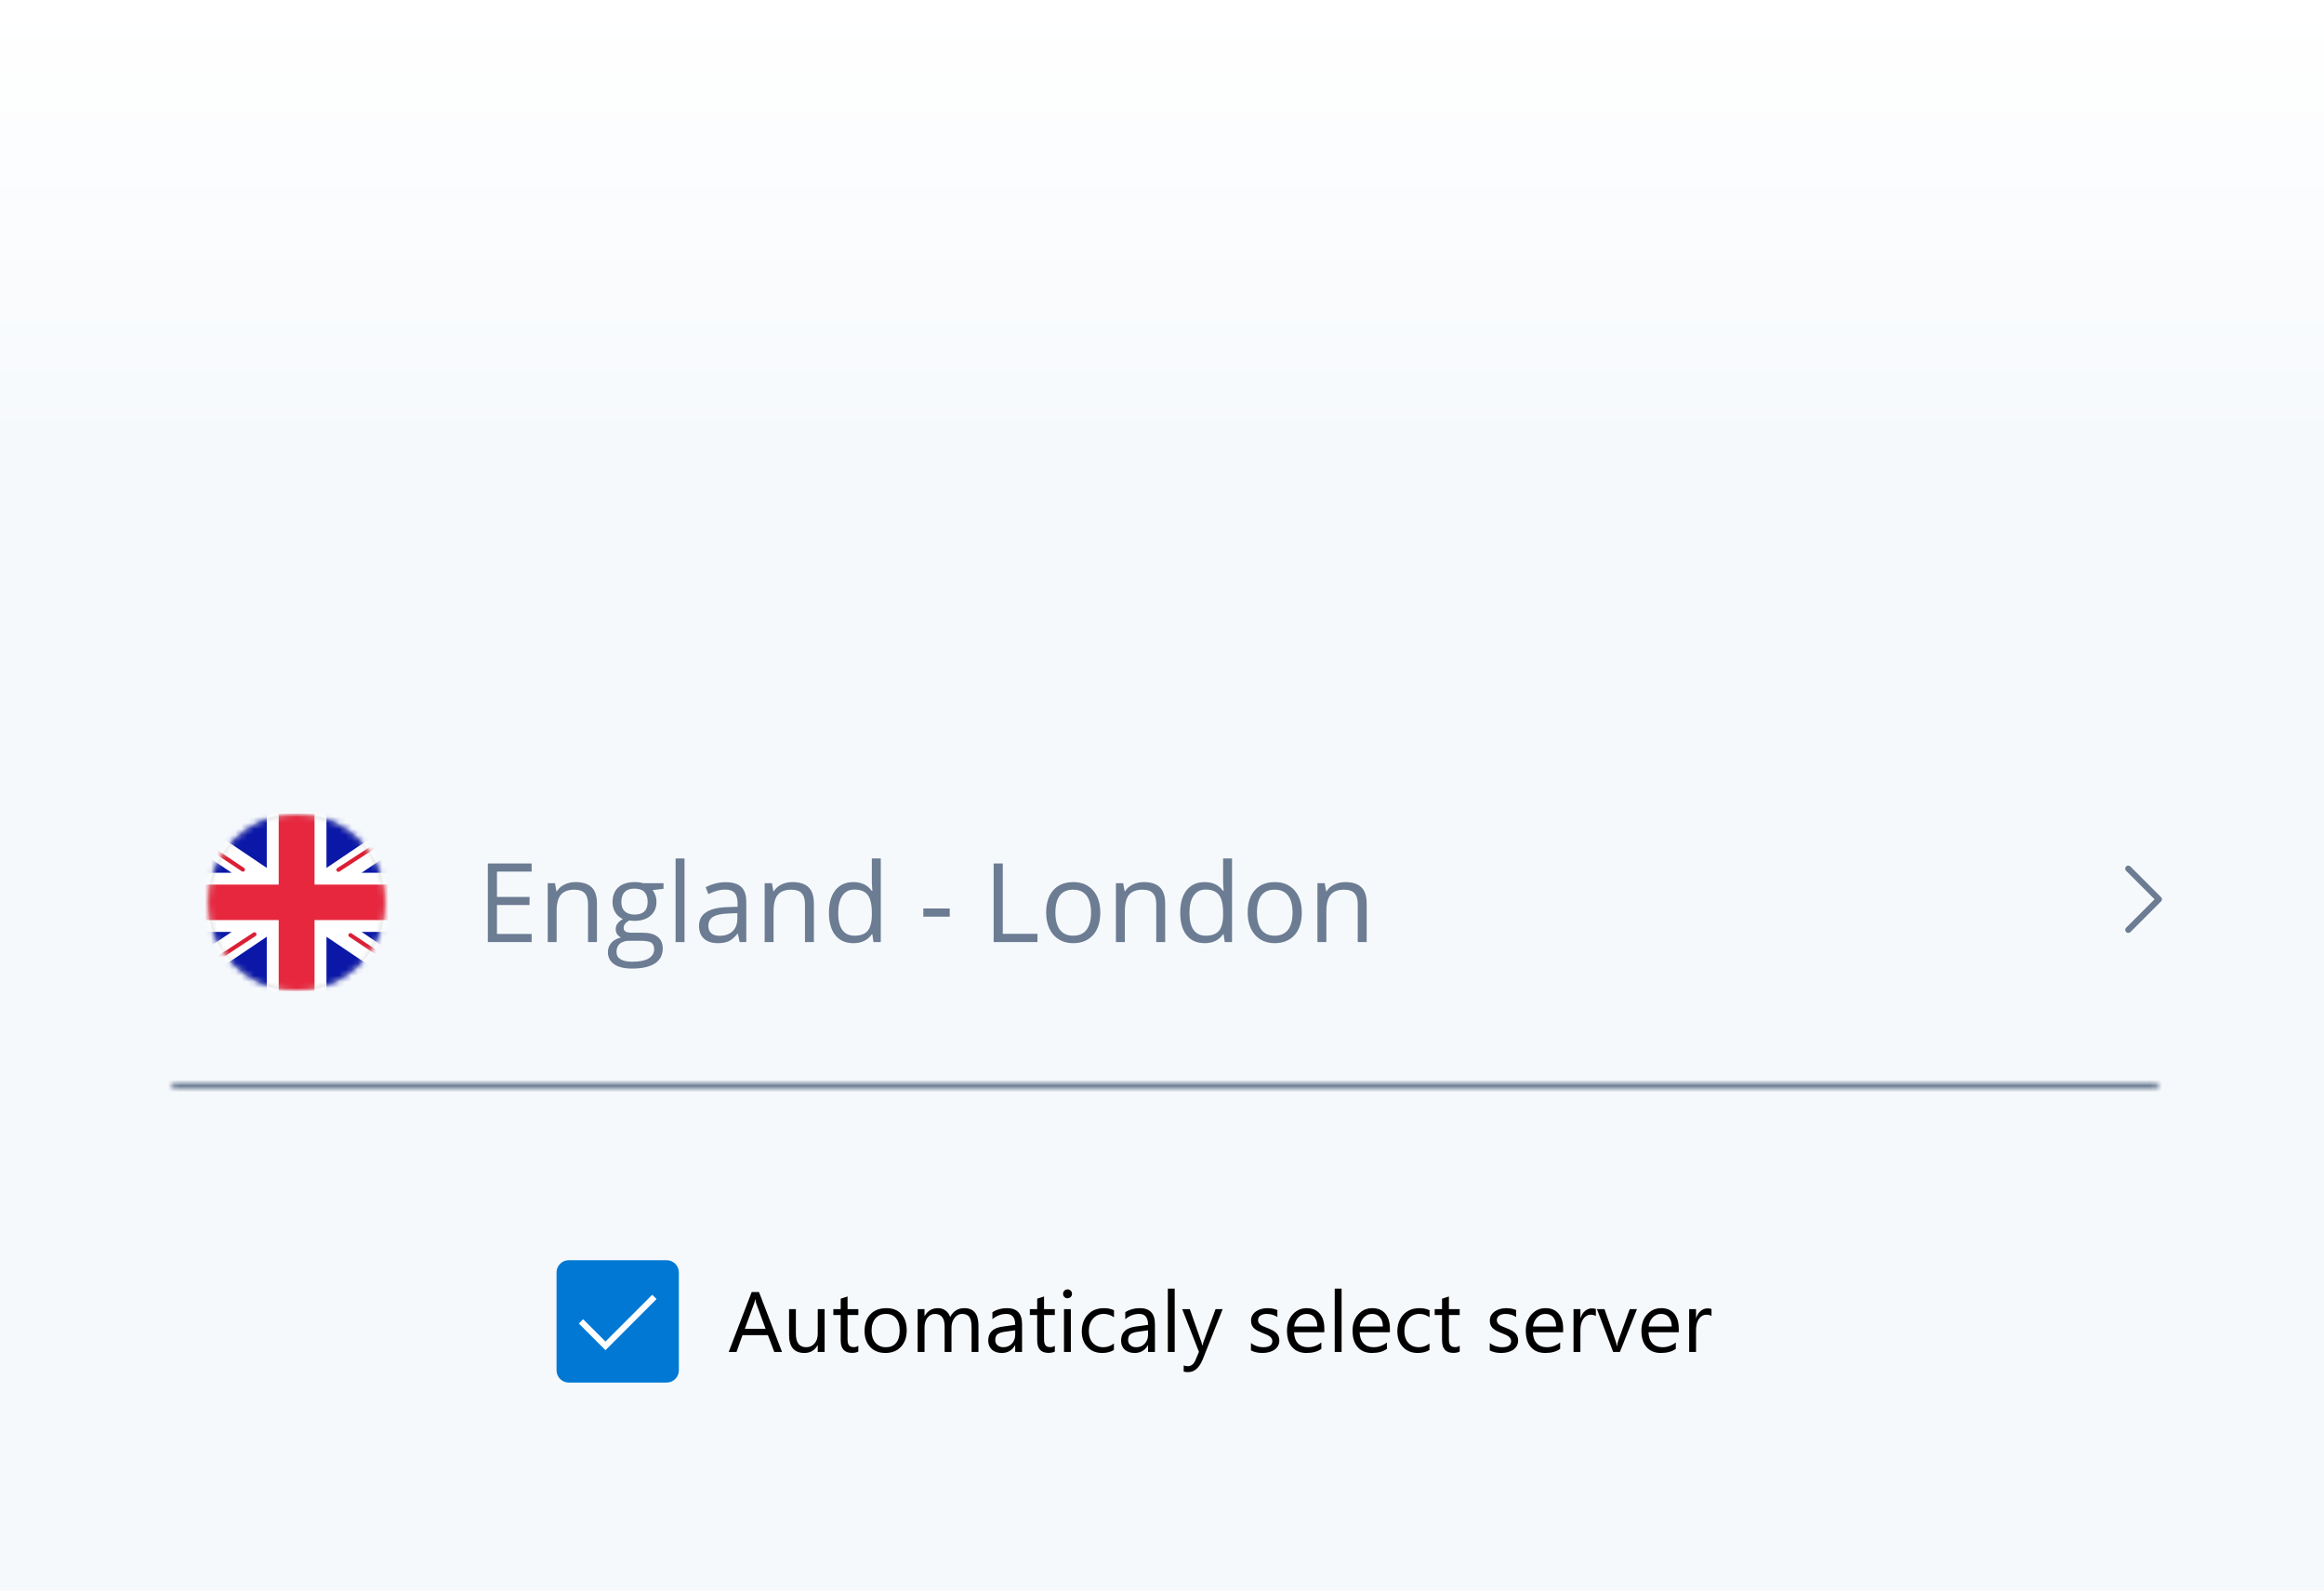 <svg width="380" height="260" viewBox="0 0 380 260" fill="none" xmlns="http://www.w3.org/2000/svg">
<rect width="380" height="260" fill="#F6F9FC"/>
<rect width="380" height="260" fill="url(#paint0_linear)"/>
<mask id="path-2-inside-1" fill="white">
<path fill-rule="evenodd" clip-rule="evenodd" d="M28 177.5C28 177.224 28.224 177 28.5 177H352.5C352.776 177 353 177.224 353 177.5C353 177.776 352.776 178 352.5 178H28.5C28.224 178 28 177.776 28 177.5Z"/>
</mask>
<path fill-rule="evenodd" clip-rule="evenodd" d="M28 177.5C28 177.224 28.224 177 28.5 177H352.5C352.776 177 353 177.224 353 177.5C353 177.776 352.776 178 352.5 178H28.5C28.224 178 28 177.776 28 177.5Z" fill="white" fill-opacity="0.77"/>
<path d="M28.5 180H352.5V174H28.5V180ZM352.5 175H28.5V181H352.5V175ZM28.5 175C29.881 175 31 176.119 31 177.5H25C25 179.433 26.567 181 28.5 181V175ZM350 177.5C350 176.119 351.119 175 352.5 175V181C354.433 181 356 179.433 356 177.5H350ZM352.5 180C351.119 180 350 178.881 350 177.5H356C356 175.567 354.433 174 352.5 174V180ZM28.5 174C26.567 174 25 175.567 25 177.5H31C31 178.881 29.881 180 28.5 180V174Z" fill="#6B7C93" mask="url(#path-2-inside-1)"/>
<path fill-rule="evenodd" clip-rule="evenodd" d="M86.93 154H79.767V141.15H86.93V142.478H81.261V146.617H86.587V147.936H81.261V152.664H86.93V154ZM96.149 154V147.769C96.149 146.983 95.971 146.397 95.613 146.011C95.256 145.624 94.696 145.431 93.935 145.431C92.927 145.431 92.189 145.703 91.72 146.248C91.251 146.793 91.017 147.692 91.017 148.946V154H89.558V144.367H90.744L90.981 145.686H91.052C91.351 145.211 91.769 144.843 92.309 144.583C92.848 144.322 93.448 144.191 94.11 144.191C95.27 144.191 96.144 144.471 96.73 145.031C97.315 145.59 97.608 146.485 97.608 147.716V154H96.149ZM108.489 144.367V145.29L106.705 145.501C106.869 145.706 107.016 145.974 107.145 146.305C107.273 146.636 107.338 147.01 107.338 147.426C107.338 148.369 107.016 149.122 106.371 149.685C105.727 150.247 104.842 150.528 103.717 150.528C103.43 150.528 103.16 150.505 102.908 150.458C102.287 150.786 101.977 151.199 101.977 151.697C101.977 151.961 102.085 152.156 102.302 152.282C102.519 152.408 102.891 152.471 103.418 152.471H105.123C106.166 152.471 106.967 152.69 107.527 153.13C108.086 153.569 108.366 154.208 108.366 155.046C108.366 156.112 107.938 156.925 107.083 157.485C106.228 158.044 104.98 158.324 103.339 158.324C102.079 158.324 101.108 158.09 100.425 157.621C99.743 157.152 99.401 156.49 99.401 155.635C99.401 155.049 99.589 154.542 99.964 154.114C100.339 153.687 100.866 153.396 101.546 153.244C101.3 153.133 101.093 152.96 100.926 152.726C100.759 152.491 100.676 152.219 100.676 151.908C100.676 151.557 100.77 151.249 100.957 150.985C101.145 150.722 101.44 150.467 101.845 150.221C101.347 150.016 100.941 149.667 100.627 149.175C100.314 148.683 100.157 148.12 100.157 147.487C100.157 146.433 100.474 145.62 101.106 145.048C101.739 144.477 102.636 144.191 103.796 144.191C104.3 144.191 104.754 144.25 105.158 144.367H108.489ZM100.808 155.617C100.808 156.139 101.027 156.534 101.467 156.804C101.906 157.073 102.536 157.208 103.356 157.208C104.581 157.208 105.488 157.025 106.077 156.659C106.666 156.292 106.96 155.796 106.96 155.169C106.96 154.647 106.799 154.286 106.477 154.083C106.154 153.881 105.548 153.78 104.657 153.78H102.908C102.246 153.78 101.73 153.938 101.361 154.255C100.992 154.571 100.808 155.025 100.808 155.617ZM101.599 147.452C101.599 148.126 101.789 148.636 102.17 148.981C102.551 149.327 103.081 149.5 103.761 149.5C105.185 149.5 105.896 148.809 105.896 147.426C105.896 145.979 105.176 145.255 103.734 145.255C103.049 145.255 102.521 145.439 102.152 145.809C101.783 146.178 101.599 146.726 101.599 147.452ZM111.926 154H110.467V140.324H111.926V154ZM120.943 154L120.653 152.629H120.583C120.103 153.232 119.624 153.641 119.146 153.855C118.668 154.069 118.072 154.176 117.357 154.176C116.402 154.176 115.654 153.93 115.112 153.438C114.57 152.945 114.299 152.245 114.299 151.337C114.299 149.392 115.854 148.372 118.966 148.278L120.601 148.226V147.628C120.601 146.872 120.438 146.314 120.113 145.954C119.788 145.593 119.268 145.413 118.553 145.413C117.75 145.413 116.842 145.659 115.828 146.151L115.38 145.035C115.854 144.777 116.375 144.575 116.94 144.429C117.505 144.282 118.072 144.209 118.641 144.209C119.789 144.209 120.64 144.464 121.194 144.974C121.748 145.483 122.024 146.301 122.024 147.426V154H120.943ZM117.647 152.972C118.556 152.972 119.269 152.723 119.788 152.225C120.306 151.727 120.565 151.029 120.565 150.133V149.263L119.106 149.324C117.946 149.365 117.11 149.545 116.597 149.865C116.084 150.184 115.828 150.681 115.828 151.354C115.828 151.882 115.988 152.283 116.307 152.559C116.626 152.834 117.073 152.972 117.647 152.972ZM131.622 154V147.769C131.622 146.983 131.443 146.397 131.086 146.011C130.729 145.624 130.169 145.431 129.407 145.431C128.399 145.431 127.661 145.703 127.192 146.248C126.724 146.793 126.489 147.692 126.489 148.946V154H125.03V144.367H126.217L126.454 145.686H126.524C126.823 145.211 127.242 144.843 127.781 144.583C128.32 144.322 128.921 144.191 129.583 144.191C130.743 144.191 131.616 144.471 132.202 145.031C132.788 145.59 133.081 146.485 133.081 147.716V154H131.622ZM142.635 152.708H142.556C141.882 153.687 140.874 154.176 139.532 154.176C138.272 154.176 137.292 153.745 136.592 152.884C135.892 152.022 135.542 150.798 135.542 149.21C135.542 147.622 135.894 146.389 136.597 145.51C137.3 144.631 138.278 144.191 139.532 144.191C140.839 144.191 141.841 144.666 142.538 145.615H142.652L142.591 144.921L142.556 144.244V140.324H144.015V154H142.828L142.635 152.708ZM139.717 152.954C140.713 152.954 141.435 152.683 141.883 152.141C142.332 151.599 142.556 150.725 142.556 149.518V149.21C142.556 147.845 142.329 146.871 141.875 146.288C141.42 145.705 140.695 145.413 139.699 145.413C138.844 145.413 138.189 145.746 137.735 146.411C137.281 147.076 137.054 148.015 137.054 149.228C137.054 150.458 137.279 151.387 137.73 152.014C138.182 152.641 138.844 152.954 139.717 152.954ZM150.976 149.843V148.507H155.291V149.843H150.976ZM162.472 154V141.15H163.966V152.646H169.635V154H162.472ZM179.909 149.175C179.909 150.745 179.514 151.971 178.723 152.853C177.932 153.735 176.839 154.176 175.444 154.176C174.583 154.176 173.818 153.974 173.15 153.569C172.482 153.165 171.967 152.585 171.604 151.829C171.24 151.073 171.059 150.188 171.059 149.175C171.059 147.604 171.451 146.381 172.236 145.505C173.021 144.629 174.111 144.191 175.506 144.191C176.854 144.191 177.924 144.64 178.718 145.536C179.512 146.433 179.909 147.646 179.909 149.175ZM172.57 149.175C172.57 150.405 172.816 151.343 173.309 151.987C173.801 152.632 174.524 152.954 175.479 152.954C176.435 152.954 177.16 152.633 177.655 151.992C178.15 151.35 178.397 150.411 178.397 149.175C178.397 147.95 178.15 147.02 177.655 146.384C177.16 145.749 176.429 145.431 175.462 145.431C174.507 145.431 173.786 145.744 173.3 146.371C172.813 146.998 172.57 147.933 172.57 149.175ZM189.059 154V147.769C189.059 146.983 188.88 146.397 188.522 146.011C188.165 145.624 187.605 145.431 186.844 145.431C185.836 145.431 185.098 145.703 184.629 146.248C184.16 146.793 183.926 147.692 183.926 148.946V154H182.467V144.367H183.653L183.891 145.686H183.961C184.26 145.211 184.679 144.843 185.218 144.583C185.757 144.322 186.357 144.191 187.02 144.191C188.18 144.191 189.053 144.471 189.639 145.031C190.225 145.59 190.518 146.485 190.518 147.716V154H189.059ZM200.071 152.708H199.992C199.318 153.687 198.311 154.176 196.969 154.176C195.709 154.176 194.729 153.745 194.029 152.884C193.329 152.022 192.979 150.798 192.979 149.21C192.979 147.622 193.33 146.389 194.033 145.51C194.736 144.631 195.715 144.191 196.969 144.191C198.275 144.191 199.277 144.666 199.975 145.615H200.089L200.027 144.921L199.992 144.244V140.324H201.451V154H200.265L200.071 152.708ZM197.153 152.954C198.149 152.954 198.872 152.683 199.32 152.141C199.768 151.599 199.992 150.725 199.992 149.518V149.21C199.992 147.845 199.765 146.871 199.311 146.288C198.857 145.705 198.132 145.413 197.136 145.413C196.28 145.413 195.625 145.746 195.171 146.411C194.717 147.076 194.49 148.015 194.49 149.228C194.49 150.458 194.716 151.387 195.167 152.014C195.618 152.641 196.28 152.954 197.153 152.954ZM212.859 149.175C212.859 150.745 212.464 151.971 211.673 152.853C210.882 153.735 209.789 154.176 208.395 154.176C207.533 154.176 206.769 153.974 206.101 153.569C205.433 153.165 204.917 152.585 204.554 151.829C204.19 151.073 204.009 150.188 204.009 149.175C204.009 147.604 204.401 146.381 205.187 145.505C205.972 144.629 207.062 144.191 208.456 144.191C209.804 144.191 210.875 144.64 211.668 145.536C212.462 146.433 212.859 147.646 212.859 149.175ZM205.521 149.175C205.521 150.405 205.767 151.343 206.259 151.987C206.751 152.632 207.475 152.954 208.43 152.954C209.385 152.954 210.11 152.633 210.605 151.992C211.1 151.35 211.348 150.411 211.348 149.175C211.348 147.95 211.1 147.02 210.605 146.384C210.11 145.749 209.379 145.431 208.412 145.431C207.457 145.431 206.736 145.744 206.25 146.371C205.764 146.998 205.521 147.933 205.521 149.175ZM222.009 154V147.769C222.009 146.983 221.83 146.397 221.473 146.011C221.115 145.624 220.556 145.431 219.794 145.431C218.786 145.431 218.048 145.703 217.579 146.248C217.11 146.793 216.876 147.692 216.876 148.946V154H215.417V144.367H216.604L216.841 145.686H216.911C217.21 145.211 217.629 144.843 218.168 144.583C218.707 144.322 219.308 144.191 219.97 144.191C221.13 144.191 222.003 144.471 222.589 145.031C223.175 145.59 223.468 146.485 223.468 147.716V154H222.009Z" fill="#6B7C93"/>
<path fill-rule="evenodd" clip-rule="evenodd" d="M48 127C36.954 127 28 135.954 28 147C28 158.046 36.954 167 48 167C59.046 167 68 158.046 68 147C68 135.954 59.046 127 48 127Z" fill="#F6F9FC"/>
<circle cx="48.5" cy="147.5" r="14.5" fill="#D8D8D8"/>
<mask id="mask0" mask-type="alpha" maskUnits="userSpaceOnUse" x="34" y="133" width="29" height="29">
<circle cx="48.5" cy="147.5" r="14.5" fill="white"/>
</mask>
<g mask="url(#mask0)">
<rect x="28" y="133" width="41" height="29" rx="2" fill="white"/>
<mask id="mask1" mask-type="alpha" maskUnits="userSpaceOnUse" x="28" y="133" width="41" height="29">
<rect x="28" y="133" width="41" height="29" rx="2" fill="white"/>
</mask>
<g mask="url(#mask1)">
<rect x="28" y="133" width="41" height="29" fill="#0A17A7"/>
<path fill-rule="evenodd" clip-rule="evenodd" d="M26.111 130.066L43.619 141.875V131.066H53.381V141.875L70.888 130.066L73.051 133.272L59.123 142.666H69V152.333H59.123L73.051 161.727L70.888 164.933L53.381 153.124V163.933H43.619V153.124L26.111 164.933L23.949 161.727L37.877 152.333H28V142.666H37.877L23.949 133.272L26.111 130.066Z" fill="white"/>
<path d="M55.335 142.181L73.881 130.1" stroke="#DB1F35" stroke-width="0.667" stroke-linecap="round"/>
<path d="M57.304 152.861L73.93 163.958" stroke="#DB1F35" stroke-width="0.667" stroke-linecap="round"/>
<path d="M39.722 142.15L22.381 130.577" stroke="#DB1F35" stroke-width="0.667" stroke-linecap="round"/>
<path d="M41.603 152.728L22.381 165.351" stroke="#DB1F35" stroke-width="0.667" stroke-linecap="round"/>
<path fill-rule="evenodd" clip-rule="evenodd" d="M28 150.4H45.571V162H51.429V150.4H69V144.6H51.429V133H45.571V144.6H28V150.4Z" fill="#E6273E"/>
</g>
</g>
<path d="M348 142L353 147L348 152" stroke="#6B7C93" stroke-linecap="round" stroke-linejoin="round"/>
<path d="M127.873 221H126.602L125.562 218.252H121.406L120.429 221H119.15L122.91 211.197H124.1L127.873 221ZM125.187 217.22L123.648 213.043C123.598 212.906 123.548 212.688 123.498 212.387H123.471C123.425 212.665 123.373 212.883 123.313 213.043L121.789 217.22H125.187ZM134.832 221H133.711V219.893H133.684C133.219 220.74 132.499 221.164 131.523 221.164C129.855 221.164 129.021 220.171 129.021 218.184V214H130.136V218.006C130.136 219.482 130.701 220.221 131.831 220.221C132.378 220.221 132.827 220.02 133.178 219.619C133.533 219.214 133.711 218.685 133.711 218.033V214H134.832V221ZM140.349 220.932C140.084 221.077 139.736 221.15 139.303 221.15C138.077 221.15 137.464 220.467 137.464 219.1V214.957H136.261V214H137.464V212.291L138.585 211.929V214H140.349V214.957H138.585V218.901C138.585 219.371 138.665 219.706 138.824 219.906C138.984 220.107 139.248 220.207 139.617 220.207C139.9 220.207 140.144 220.13 140.349 219.975V220.932ZM144.771 221.164C143.737 221.164 142.91 220.838 142.29 220.187C141.675 219.53 141.367 218.662 141.367 217.582C141.367 216.406 141.688 215.488 142.331 214.827C142.974 214.166 143.842 213.836 144.936 213.836C145.979 213.836 146.793 214.157 147.376 214.8C147.964 215.442 148.258 216.333 148.258 217.473C148.258 218.589 147.941 219.485 147.308 220.159C146.679 220.829 145.833 221.164 144.771 221.164ZM144.854 214.779C144.133 214.779 143.564 215.025 143.145 215.518C142.725 216.005 142.516 216.68 142.516 217.541C142.516 218.37 142.728 219.024 143.151 219.503C143.575 219.981 144.143 220.221 144.854 220.221C145.578 220.221 146.134 219.986 146.521 219.517C146.913 219.047 147.109 218.38 147.109 217.514C147.109 216.639 146.913 215.964 146.521 215.49C146.134 215.016 145.578 214.779 144.854 214.779ZM159.988 221H158.867V216.98C158.867 216.206 158.746 215.645 158.505 215.299C158.268 214.952 157.867 214.779 157.302 214.779C156.823 214.779 156.415 214.998 156.078 215.436C155.745 215.873 155.579 216.397 155.579 217.008V221H154.458V216.844C154.458 215.467 153.927 214.779 152.865 214.779C152.373 214.779 151.967 214.987 151.648 215.401C151.329 215.812 151.17 216.347 151.17 217.008V221H150.049V214H151.17V215.107H151.197C151.694 214.26 152.419 213.836 153.371 213.836C153.85 213.836 154.267 213.97 154.622 214.239C154.978 214.504 155.221 214.852 155.354 215.285C155.873 214.319 156.648 213.836 157.678 213.836C159.218 213.836 159.988 214.786 159.988 216.687V221ZM167.118 221H165.997V219.906H165.97C165.482 220.745 164.764 221.164 163.816 221.164C163.119 221.164 162.572 220.979 162.176 220.61C161.784 220.241 161.588 219.751 161.588 219.141C161.588 217.833 162.358 217.072 163.898 216.857L165.997 216.563C165.997 215.374 165.516 214.779 164.555 214.779C163.712 214.779 162.951 215.066 162.271 215.641V214.492C162.96 214.055 163.753 213.836 164.65 213.836C166.296 213.836 167.118 214.706 167.118 216.447V221ZM165.997 217.459L164.309 217.691C163.789 217.764 163.397 217.894 163.133 218.081C162.868 218.263 162.736 218.589 162.736 219.059C162.736 219.4 162.857 219.681 163.099 219.899C163.345 220.114 163.671 220.221 164.076 220.221C164.632 220.221 165.09 220.027 165.45 219.64C165.815 219.248 165.997 218.753 165.997 218.156V217.459ZM172.478 220.932C172.213 221.077 171.865 221.15 171.432 221.15C170.206 221.15 169.593 220.467 169.593 219.1V214.957H168.39V214H169.593V212.291L170.714 211.929V214H172.478V214.957H170.714V218.901C170.714 219.371 170.794 219.706 170.953 219.906C171.113 220.107 171.377 220.207 171.746 220.207C172.029 220.207 172.272 220.13 172.478 219.975V220.932ZM174.549 212.223C174.348 212.223 174.177 212.154 174.036 212.018C173.895 211.881 173.824 211.708 173.824 211.498C173.824 211.288 173.895 211.115 174.036 210.979C174.177 210.837 174.348 210.767 174.549 210.767C174.754 210.767 174.927 210.837 175.068 210.979C175.214 211.115 175.287 211.288 175.287 211.498C175.287 211.699 175.214 211.869 175.068 212.011C174.927 212.152 174.754 212.223 174.549 212.223ZM175.096 221H173.975V214H175.096V221ZM182.137 220.679C181.599 221.002 180.961 221.164 180.223 221.164C179.225 221.164 178.418 220.84 177.803 220.193C177.192 219.542 176.887 218.699 176.887 217.664C176.887 216.511 177.217 215.586 177.878 214.889C178.539 214.187 179.421 213.836 180.523 213.836C181.139 213.836 181.681 213.95 182.15 214.178V215.326C181.631 214.962 181.075 214.779 180.482 214.779C179.767 214.779 179.179 215.037 178.719 215.552C178.263 216.062 178.035 216.734 178.035 217.568C178.035 218.389 178.249 219.036 178.678 219.51C179.111 219.984 179.689 220.221 180.414 220.221C181.025 220.221 181.599 220.018 182.137 219.612V220.679ZM188.843 221H187.722V219.906H187.694C187.207 220.745 186.489 221.164 185.541 221.164C184.844 221.164 184.297 220.979 183.9 220.61C183.508 220.241 183.312 219.751 183.312 219.141C183.312 217.833 184.083 217.072 185.623 216.857L187.722 216.563C187.722 215.374 187.241 214.779 186.279 214.779C185.436 214.779 184.675 215.066 183.996 215.641V214.492C184.684 214.055 185.477 213.836 186.375 213.836C188.02 213.836 188.843 214.706 188.843 216.447V221ZM187.722 217.459L186.033 217.691C185.514 217.764 185.122 217.894 184.857 218.081C184.593 218.263 184.461 218.589 184.461 219.059C184.461 219.4 184.582 219.681 184.823 219.899C185.069 220.114 185.395 220.221 185.801 220.221C186.357 220.221 186.815 220.027 187.175 219.64C187.539 219.248 187.722 218.753 187.722 218.156V217.459ZM192.076 221H190.955V210.637H192.076V221ZM199.917 214L196.697 222.121C196.123 223.57 195.316 224.295 194.277 224.295C193.986 224.295 193.742 224.265 193.546 224.206V223.201C193.787 223.283 194.008 223.324 194.209 223.324C194.774 223.324 195.198 222.987 195.48 222.312L196.041 220.986L193.307 214H194.551L196.444 219.387C196.467 219.455 196.515 219.633 196.588 219.92H196.629C196.652 219.811 196.697 219.637 196.766 219.4L198.755 214H199.917ZM204.545 220.747V219.544C205.156 219.995 205.828 220.221 206.562 220.221C207.546 220.221 208.038 219.893 208.038 219.236C208.038 219.049 207.995 218.892 207.908 218.765C207.826 218.632 207.712 218.516 207.566 218.416C207.425 218.316 207.257 218.227 207.061 218.149C206.869 218.067 206.662 217.983 206.438 217.896C206.129 217.773 205.855 217.65 205.618 217.527C205.386 217.4 205.19 217.258 205.03 217.104C204.875 216.944 204.757 216.764 204.675 216.563C204.597 216.363 204.559 216.128 204.559 215.859C204.559 215.531 204.634 215.242 204.784 214.991C204.935 214.736 205.135 214.524 205.386 214.355C205.636 214.182 205.921 214.052 206.24 213.966C206.564 213.879 206.896 213.836 207.238 213.836C207.844 213.836 208.387 213.941 208.865 214.15V215.285C208.35 214.948 207.758 214.779 207.088 214.779C206.878 214.779 206.689 214.804 206.521 214.854C206.352 214.9 206.206 214.966 206.083 215.053C205.965 215.139 205.871 215.244 205.803 215.367C205.739 215.486 205.707 215.618 205.707 215.764C205.707 215.946 205.739 216.099 205.803 216.222C205.871 216.345 205.969 216.454 206.097 216.55C206.224 216.646 206.379 216.732 206.562 216.81C206.744 216.887 206.951 216.971 207.184 217.062C207.493 217.181 207.771 217.304 208.018 217.432C208.264 217.555 208.473 217.696 208.646 217.855C208.82 218.01 208.952 218.19 209.043 218.396C209.139 218.601 209.187 218.844 209.187 219.127C209.187 219.473 209.109 219.774 208.954 220.029C208.804 220.285 208.601 220.496 208.346 220.665C208.09 220.834 207.797 220.959 207.464 221.041C207.131 221.123 206.783 221.164 206.418 221.164C205.698 221.164 205.074 221.025 204.545 220.747ZM216.542 217.78H211.6C211.618 218.56 211.827 219.161 212.229 219.585C212.63 220.009 213.181 220.221 213.883 220.221C214.671 220.221 215.396 219.961 216.057 219.441V220.494C215.441 220.941 214.628 221.164 213.616 221.164C212.627 221.164 211.85 220.847 211.285 220.214C210.72 219.576 210.438 218.68 210.438 217.527C210.438 216.438 210.745 215.552 211.36 214.868C211.98 214.18 212.748 213.836 213.664 213.836C214.58 213.836 215.289 214.132 215.79 214.725C216.291 215.317 216.542 216.14 216.542 217.192V217.78ZM215.394 216.83C215.389 216.183 215.232 215.679 214.922 215.319C214.617 214.959 214.19 214.779 213.644 214.779C213.115 214.779 212.666 214.968 212.297 215.347C211.928 215.725 211.7 216.219 211.613 216.83H215.394ZM219.365 221H218.244V210.637H219.365V221ZM227.261 217.78H222.318C222.337 218.56 222.546 219.161 222.947 219.585C223.348 220.009 223.9 220.221 224.602 220.221C225.39 220.221 226.115 219.961 226.775 219.441V220.494C226.16 220.941 225.347 221.164 224.335 221.164C223.346 221.164 222.569 220.847 222.004 220.214C221.439 219.576 221.156 218.68 221.156 217.527C221.156 216.438 221.464 215.552 222.079 214.868C222.699 214.18 223.467 213.836 224.383 213.836C225.299 213.836 226.007 214.132 226.509 214.725C227.01 215.317 227.261 216.14 227.261 217.192V217.78ZM226.112 216.83C226.108 216.183 225.951 215.679 225.641 215.319C225.335 214.959 224.909 214.779 224.362 214.779C223.834 214.779 223.385 214.968 223.016 215.347C222.646 215.725 222.419 216.219 222.332 216.83H226.112ZM233.734 220.679C233.197 221.002 232.559 221.164 231.82 221.164C230.822 221.164 230.016 220.84 229.4 220.193C228.79 219.542 228.484 218.699 228.484 217.664C228.484 216.511 228.815 215.586 229.476 214.889C230.136 214.187 231.018 213.836 232.121 213.836C232.736 213.836 233.279 213.95 233.748 214.178V215.326C233.229 214.962 232.673 214.779 232.08 214.779C231.365 214.779 230.777 215.037 230.316 215.552C229.861 216.062 229.633 216.734 229.633 217.568C229.633 218.389 229.847 219.036 230.275 219.51C230.708 219.984 231.287 220.221 232.012 220.221C232.622 220.221 233.197 220.018 233.734 219.612V220.679ZM238.677 220.932C238.412 221.077 238.064 221.15 237.631 221.15C236.405 221.15 235.792 220.467 235.792 219.1V214.957H234.589V214H235.792V212.291L236.913 211.929V214H238.677V214.957H236.913V218.901C236.913 219.371 236.993 219.706 237.152 219.906C237.312 220.107 237.576 220.207 237.945 220.207C238.228 220.207 238.472 220.13 238.677 219.975V220.932ZM243.592 220.747V219.544C244.202 219.995 244.875 220.221 245.608 220.221C246.593 220.221 247.085 219.893 247.085 219.236C247.085 219.049 247.042 218.892 246.955 218.765C246.873 218.632 246.759 218.516 246.613 218.416C246.472 218.316 246.303 218.227 246.107 218.149C245.916 218.067 245.709 217.983 245.485 217.896C245.175 217.773 244.902 217.65 244.665 217.527C244.433 217.4 244.237 217.258 244.077 217.104C243.922 216.944 243.804 216.764 243.722 216.563C243.644 216.363 243.605 216.128 243.605 215.859C243.605 215.531 243.681 215.242 243.831 214.991C243.981 214.736 244.182 214.524 244.433 214.355C244.683 214.182 244.968 214.052 245.287 213.966C245.611 213.879 245.943 213.836 246.285 213.836C246.891 213.836 247.434 213.941 247.912 214.15V215.285C247.397 214.948 246.805 214.779 246.135 214.779C245.925 214.779 245.736 214.804 245.567 214.854C245.399 214.9 245.253 214.966 245.13 215.053C245.011 215.139 244.918 215.244 244.85 215.367C244.786 215.486 244.754 215.618 244.754 215.764C244.754 215.946 244.786 216.099 244.85 216.222C244.918 216.345 245.016 216.454 245.144 216.55C245.271 216.646 245.426 216.732 245.608 216.81C245.791 216.887 245.998 216.971 246.23 217.062C246.54 217.181 246.818 217.304 247.064 217.432C247.311 217.555 247.52 217.696 247.693 217.855C247.867 218.01 247.999 218.19 248.09 218.396C248.186 218.601 248.233 218.844 248.233 219.127C248.233 219.473 248.156 219.774 248.001 220.029C247.851 220.285 247.648 220.496 247.393 220.665C247.137 220.834 246.843 220.959 246.511 221.041C246.178 221.123 245.829 221.164 245.465 221.164C244.745 221.164 244.12 221.025 243.592 220.747ZM255.589 217.78H250.646C250.665 218.56 250.874 219.161 251.275 219.585C251.676 220.009 252.228 220.221 252.93 220.221C253.718 220.221 254.443 219.961 255.104 219.441V220.494C254.488 220.941 253.675 221.164 252.663 221.164C251.674 221.164 250.897 220.847 250.332 220.214C249.767 219.576 249.484 218.68 249.484 217.527C249.484 216.438 249.792 215.552 250.407 214.868C251.027 214.18 251.795 213.836 252.711 213.836C253.627 213.836 254.336 214.132 254.837 214.725C255.338 215.317 255.589 216.14 255.589 217.192V217.78ZM254.44 216.83C254.436 216.183 254.279 215.679 253.969 215.319C253.663 214.959 253.237 214.779 252.69 214.779C252.162 214.779 251.713 214.968 251.344 215.347C250.975 215.725 250.747 216.219 250.66 216.83H254.44ZM260.941 215.135C260.745 214.984 260.463 214.909 260.094 214.909C259.615 214.909 259.214 215.135 258.891 215.586C258.572 216.037 258.412 216.652 258.412 217.432V221H257.291V214H258.412V215.442H258.439C258.599 214.95 258.843 214.567 259.171 214.294C259.499 214.016 259.866 213.877 260.271 213.877C260.563 213.877 260.786 213.909 260.941 213.973V215.135ZM267.661 214L264.872 221H263.771L261.119 214H262.35L264.127 219.086C264.259 219.46 264.341 219.785 264.373 220.063H264.4C264.446 219.713 264.519 219.396 264.619 219.113L266.479 214H267.661ZM274.497 217.78H269.555C269.573 218.56 269.783 219.161 270.184 219.585C270.585 220.009 271.136 220.221 271.838 220.221C272.626 220.221 273.351 219.961 274.012 219.441V220.494C273.396 220.941 272.583 221.164 271.571 221.164C270.582 221.164 269.805 220.847 269.24 220.214C268.675 219.576 268.393 218.68 268.393 217.527C268.393 216.438 268.7 215.552 269.315 214.868C269.935 214.18 270.703 213.836 271.619 213.836C272.535 213.836 273.244 214.132 273.745 214.725C274.246 215.317 274.497 216.14 274.497 217.192V217.78ZM273.349 216.83C273.344 216.183 273.187 215.679 272.877 215.319C272.572 214.959 272.146 214.779 271.599 214.779C271.07 214.779 270.621 214.968 270.252 215.347C269.883 215.725 269.655 216.219 269.568 216.83H273.349ZM279.85 215.135C279.654 214.984 279.371 214.909 279.002 214.909C278.523 214.909 278.122 215.135 277.799 215.586C277.48 216.037 277.32 216.652 277.32 217.432V221H276.199V214H277.32V215.442H277.348C277.507 214.95 277.751 214.567 278.079 214.294C278.407 214.016 278.774 213.877 279.18 213.877C279.471 213.877 279.695 213.909 279.85 213.973V215.135Z" fill="black"/>
<path fill-rule="evenodd" clip-rule="evenodd" d="M91 208C91 206.895 91.895 206 93 206H109C110.105 206 111 206.895 111 208V224C111 225.105 110.105 226 109 226H93C91.895 226 91 225.105 91 224V208Z" fill="#0078D4"/>
<path d="M106.648 211.648L107.352 212.352L99 220.711L94.648 216.352L95.352 215.648L99 219.289L106.648 211.648Z" fill="white"/>
<defs>
<linearGradient id="paint0_linear" x1="190" y1="0" x2="190" y2="260" gradientUnits="userSpaceOnUse">
<stop stop-color="white"/>
<stop offset="0.281" stop-color="white" stop-opacity="0"/>
</linearGradient>
</defs>
</svg>
